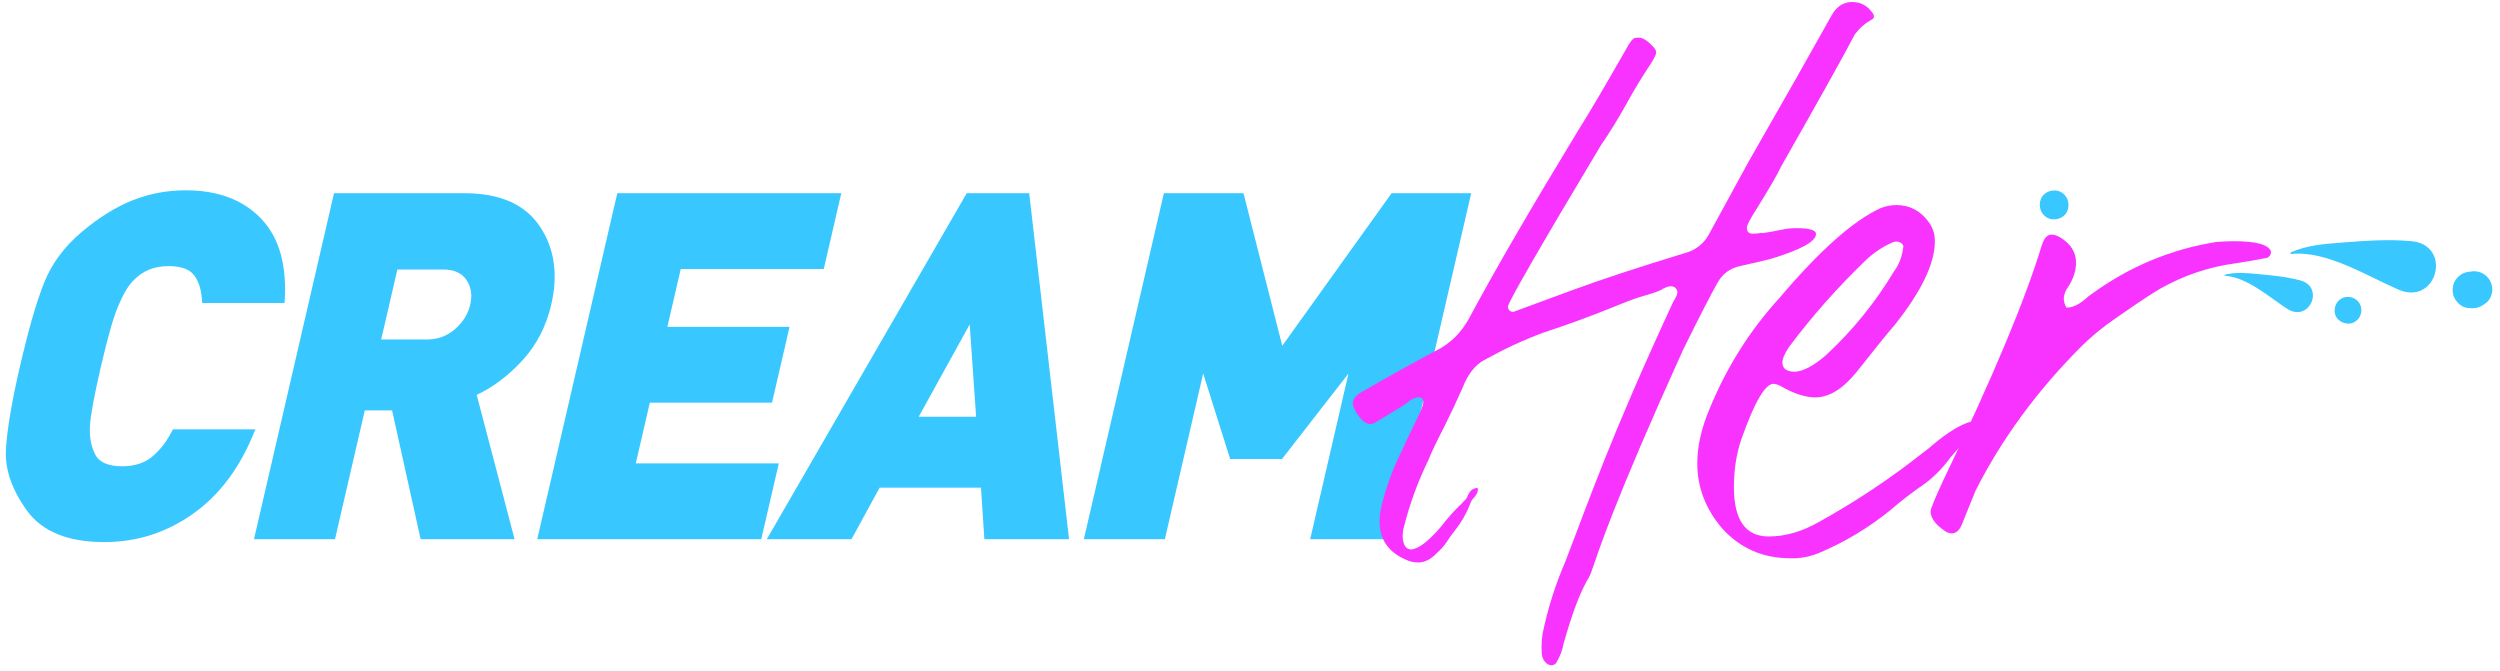 <?xml version="1.0" encoding="UTF-8" standalone="no"?>
<!DOCTYPE svg PUBLIC "-//W3C//DTD SVG 1.1//EN" "http://www.w3.org/Graphics/SVG/1.1/DTD/svg11.dtd">
<svg width="100%" height="100%" viewBox="0 0 391 105" version="1.1" xmlns="http://www.w3.org/2000/svg" xmlns:xlink="http://www.w3.org/1999/xlink" xml:space="preserve" xmlns:serif="http://www.serif.com/" style="fill-rule:evenodd;clip-rule:evenodd;stroke-linejoin:round;stroke-miterlimit:2;">
    <g transform="matrix(1,0,0,1,-275,-5099)">
        <g transform="matrix(1,0,0,2.073,-300.762,1480.75)">
            <g transform="matrix(0.366,0,0,0.177,505.753,1654.1)">
                <g transform="matrix(5.753,0,-1.334,5.753,-3960.29,-3325.43)">
                    <path d="M893.524,707.876C890.82,707.876 888.723,707.096 887.233,705.536C885.743,703.976 884.873,702.458 884.62,700.982C884.368,699.506 884.242,697.46 884.242,694.844C884.242,692.108 884.363,690.038 884.603,688.634C884.844,687.23 885.48,685.988 886.511,684.908C887.543,683.828 888.625,683.042 889.76,682.55C890.894,682.058 892.149,681.812 893.524,681.812C895.931,681.812 897.971,682.52 899.644,683.936C901.317,685.352 902.371,687.428 902.807,690.164L896.687,690.164C896.458,689.3 896.114,688.628 895.656,688.148C895.198,687.668 894.498,687.428 893.559,687.428C893.009,687.428 892.539,687.518 892.149,687.698C891.76,687.878 891.427,688.16 891.152,688.544C890.877,688.928 890.66,689.546 890.499,690.398C890.339,691.25 890.258,692.732 890.258,694.844C890.258,697.028 890.327,698.51 890.465,699.29C890.602,700.07 890.889,700.76 891.324,701.36C891.76,701.96 892.505,702.26 893.559,702.26C894.476,702.26 895.169,702.014 895.639,701.522C896.109,701.03 896.458,700.364 896.687,699.524L902.807,699.524C902.371,702.26 901.323,704.336 899.661,705.752C897.999,707.168 895.954,707.876 893.524,707.876Z" style="fill:rgb(56,199,255);fill-rule:nonzero;"/>
                    <path d="M916.971,707.66L912.639,698.12L910.611,698.12L910.611,707.66L904.594,707.66L904.594,682.028L914.289,682.028C916.902,682.028 918.947,682.838 920.426,684.458C921.904,686.078 922.643,688.016 922.643,690.272C922.643,691.88 922.253,693.254 921.474,694.394C920.695,695.534 919.755,696.392 918.655,696.968L923.949,707.66L916.971,707.66ZM914.014,687.68L910.611,687.68L910.611,692.864L914.014,692.864C914.816,692.864 915.452,692.606 915.922,692.09C916.392,691.574 916.627,690.968 916.627,690.272C916.627,689.576 916.392,688.97 915.922,688.454C915.452,687.938 914.816,687.68 914.014,687.68Z" style="fill:rgb(56,199,255);fill-rule:nonzero;"/>
                    <path d="M925.634,707.66L925.634,682.028L942.273,682.028L942.273,687.644L931.65,687.644L931.65,691.928L940.726,691.928L940.726,697.544L931.65,697.544L931.65,702.044L942.273,702.044L942.273,707.66L925.634,707.66Z" style="fill:rgb(56,199,255);fill-rule:nonzero;"/>
                    <path d="M958.844,707.66L957.709,703.844L950.18,703.844L948.977,707.66L942.686,707.66L951.59,682.028L956.231,682.028L965.135,707.66L958.844,707.66ZM954.065,691.748L951.865,698.588L956.128,698.588L954.065,691.748Z" style="fill:rgb(56,199,255);fill-rule:nonzero;"/>
                    <path d="M983.046,707.66L983.046,695.384L979.574,701.72L975.724,701.72L972.251,695.384L972.251,707.66L966.235,707.66L966.235,682.028L972.148,682.028L977.649,693.332L983.149,682.028L989.062,682.028L989.062,707.66L983.046,707.66Z" style="fill:rgb(56,199,255);fill-rule:nonzero;"/>
                </g>
                <g transform="matrix(6.745,0,0,6.745,-5734.55,-4070.01)">
                    <path d="M976.852,721.942C976.752,721.942 976.651,721.907 976.55,721.837C976.36,721.684 976.254,721.479 976.231,721.221C976.22,721.081 976.214,720.934 976.214,720.782C976.214,720.512 976.237,720.231 976.282,719.938C976.606,718.38 977.082,716.874 977.708,715.421C979.253,711.448 980.531,707.636 984.571,698.941C984.739,698.695 984.823,698.496 984.823,698.344C984.778,698.109 984.633,697.992 984.387,697.992C984.275,697.992 984.112,698.045 983.9,698.15C983.777,698.256 983.402,698.396 982.775,698.572C982.294,698.701 981.606,698.953 980.71,699.328C979.244,699.914 977.778,700.447 976.312,700.927C975.104,701.373 973.862,701.947 972.586,702.65C972.004,702.967 971.551,703.541 971.226,704.373C970.857,705.205 970.476,706.013 970.085,706.799C969.57,707.795 969.223,708.521 969.044,708.978C968.384,710.326 967.869,711.726 967.5,713.179C967.444,713.367 967.416,713.584 967.416,713.83C967.449,714.357 967.628,714.621 967.953,714.621C968.412,714.597 969.044,714.117 969.85,713.179C970.208,712.711 970.594,712.271 971.008,711.861C971.075,711.814 971.131,711.761 971.176,711.703C971.221,711.644 971.282,711.58 971.36,711.51C971.439,711.439 971.506,711.328 971.562,711.176C971.696,710.883 971.898,710.736 972.166,710.736L972.183,710.842C972.183,711.006 972.088,711.187 971.898,711.386C971.808,711.48 971.741,711.597 971.696,711.738C971.461,712.347 971.137,712.91 970.723,713.426C970.543,713.648 970.376,713.883 970.219,714.129C970.029,714.41 969.81,714.656 969.564,714.867C969.217,715.23 968.848,715.424 968.456,715.447C968.154,715.447 967.891,715.394 967.667,715.289C966.526,714.82 965.955,714.006 965.955,712.845C965.955,712.599 965.983,712.33 966.039,712.037C966.285,710.97 966.638,709.939 967.097,708.943C967.556,707.947 968.02,706.974 968.49,706.025C968.647,705.685 968.725,705.445 968.725,705.304C968.714,705.105 968.607,705.006 968.406,705.006C968.193,705.017 967.947,705.14 967.667,705.375C967.522,705.492 966.856,705.902 965.67,706.605C965.569,706.664 965.463,706.693 965.351,706.693C965.116,706.693 964.875,706.526 964.629,706.192C964.383,705.858 964.26,705.586 964.26,705.375C964.26,705.094 964.489,704.836 964.948,704.601C966.425,703.746 967.925,702.914 969.447,702.105C970.398,701.648 971.131,700.939 971.646,699.978C973.224,697.037 975.512,693.105 978.511,688.183C979.194,687.105 980.212,685.383 981.567,683.015C981.813,682.558 982.003,682.318 982.137,682.295L982.389,682.277C982.613,682.277 982.893,682.447 983.228,682.787C983.385,682.939 983.469,683.08 983.48,683.209C983.48,683.361 983.296,683.707 982.926,684.246C982.456,684.961 982.003,685.717 981.567,686.513C981.063,687.416 980.526,688.283 979.955,689.115C976.038,695.642 974.08,699.035 974.08,699.293C974.113,699.504 974.231,699.609 974.432,699.609L978.109,698.256C979.955,697.576 982.344,696.791 985.276,695.9C986.004,695.713 986.541,695.273 986.888,694.582L989.322,690.135C994.537,681.064 994.336,681.246 994.772,680.59C995.074,680.215 995.449,680.027 995.897,680.027C996.445,680.027 996.881,680.267 997.206,680.748C997.251,680.795 997.273,680.859 997.273,680.941C997.273,681.023 997.228,681.088 997.139,681.135C996.714,681.369 996.361,681.674 996.081,682.049C995.925,682.248 996.378,681.679 991.387,690.433C991.163,690.914 990.642,691.81 989.825,693.123C989.423,693.744 989.221,694.136 989.221,694.301L989.255,694.494C989.322,694.611 989.428,694.67 989.574,694.67C989.775,694.67 989.965,694.652 990.144,694.617C990.189,694.617 990.212,694.623 990.212,694.635C990.491,694.599 990.978,694.511 991.672,694.371C991.873,694.336 992.103,694.318 992.36,694.318C993.188,694.318 993.602,694.441 993.602,694.687C993.602,695.156 992.657,695.677 990.765,696.252C990.116,696.416 989.465,696.568 988.81,696.709C988.155,696.849 987.671,697.207 987.358,697.781C986.966,698.461 986.239,699.873 985.176,702.017C980.744,711.767 979.812,714.776 979.353,716.089C979.286,716.264 979.197,716.44 979.085,716.616C978.615,717.436 978.122,718.76 977.608,720.589C977.529,721.01 977.373,721.415 977.138,721.801C977.071,721.883 976.975,721.93 976.852,721.942Z" style="fill:rgb(249,51,255);fill-rule:nonzero;"/>
                </g>
                <g transform="matrix(9.421,0,0,9.421,-8204.35,-5937.84)">
                    <path d="M972.579,701.859C972.96,701.836 973.424,701.59 973.972,701.121C975.181,700.008 976.216,698.736 977.078,697.306C977.302,697.013 977.442,696.638 977.498,696.181C977.453,696.041 977.335,695.97 977.145,695.97L977.044,695.988C976.552,696.199 976.115,696.492 975.735,696.867C974.493,698.062 973.351,699.351 972.311,700.734C972.109,701.039 972.008,701.273 972.008,701.437C972.008,701.719 972.199,701.859 972.579,701.859ZM972.629,710.297L972.361,710.297C971.119,710.297 970.089,709.845 969.272,708.943C968.522,708.064 968.148,707.086 968.148,706.008C968.148,705.234 968.332,704.414 968.701,703.547C969.474,701.66 970.537,699.978 971.891,698.502C973.704,696.369 975.226,695.021 976.457,694.459C976.692,694.365 976.932,694.318 977.179,694.318C977.772,694.318 978.253,694.564 978.622,695.056C978.824,695.314 978.924,695.613 978.924,695.953C978.924,696.961 978.314,698.226 977.095,699.75C976.826,700.054 976.255,700.758 975.382,701.859C974.756,702.633 974.129,703.019 973.502,703.019C973.088,703.019 972.618,702.879 972.092,702.597C971.88,702.469 971.717,702.404 971.606,702.404C971.225,702.404 970.738,703.242 970.145,704.918C969.921,705.574 969.809,706.295 969.809,707.08C969.809,708.568 970.335,709.312 971.387,709.312C972.137,709.312 972.892,709.095 973.653,708.662C975.332,707.736 976.927,706.676 978.438,705.48C978.561,705.398 978.678,705.304 978.79,705.199C979.473,704.625 980.049,704.267 980.519,704.127C980.631,704.127 980.687,704.185 980.687,704.302C980.687,704.549 980.631,704.719 980.519,704.812C980.195,705.105 979.892,705.422 979.613,705.761C979.288,706.207 978.908,706.594 978.471,706.922C977.934,707.285 977.414,707.683 976.91,708.117C975.925,708.914 974.851,709.558 973.687,710.051C973.362,710.191 973.01,710.273 972.629,710.297Z" style="fill:rgb(249,51,255);fill-rule:nonzero;"/>
                    <path d="M979.686,709.172C979.563,709.172 979.429,709.113 979.284,708.996C978.914,708.726 978.73,708.451 978.73,708.17C978.73,708.064 978.931,707.578 979.334,706.711C981.55,702.117 983.033,698.584 983.782,696.111C983.883,695.806 984.029,695.654 984.219,695.654C984.331,695.654 984.459,695.695 984.605,695.777C985.086,696.07 985.327,696.451 985.327,696.92C985.327,697.271 985.22,697.617 985.008,697.957C984.851,698.168 984.773,698.367 984.773,698.554C984.773,698.683 984.812,698.818 984.89,698.959C985.159,698.959 985.444,698.83 985.746,698.572C985.847,698.478 985.942,698.402 986.032,698.344C987.744,697.101 989.63,696.316 991.689,695.988C991.957,695.965 992.226,695.953 992.494,695.953C993.513,695.953 994.072,696.111 994.173,696.427C994.162,696.58 994.095,696.674 993.972,696.709C993.502,696.802 993.026,696.885 992.545,696.955C991.336,697.119 990.195,697.506 989.12,698.115C988.74,698.338 988.102,698.76 987.207,699.381C986.58,699.802 986.009,700.271 985.495,700.787C983.514,702.779 981.936,704.935 980.761,707.256L980.156,708.75C980.045,709.031 979.888,709.172 979.686,709.172Z" style="fill:rgb(249,51,255);fill-rule:nonzero;"/>
                </g>
                <g transform="matrix(1.028,1.776,-1.776,1.028,1223,592.915)">
                    <path d="M0,29.727C-0.021,29.904 0.267,29.979 0.339,29.819C3.365,23.072 12.26,18.431 17.936,14.205C24.989,8.952 15.585,-0.252 10.569,6.838C7.738,10.84 5.646,15.2 3.527,19.601C1.895,22.994 0.447,25.983 0,29.727" style="fill:rgb(56,199,255);fill-rule:nonzero;"/>
                </g>
                <g transform="matrix(0.448,1.198,-1.198,0.448,1177.63,619.69)">
                    <path d="M0,29.727C-0.021,29.904 0.267,29.979 0.339,29.819C3.365,23.072 12.26,18.431 17.936,14.205C24.989,8.952 15.585,-0.252 10.569,6.838C7.738,10.84 5.646,15.2 3.527,19.601C1.895,22.994 0.447,25.983 0,29.727" style="fill:rgb(56,199,255);fill-rule:nonzero;"/>
                </g>
                <g transform="matrix(0.881,0.509,-0.509,0.881,1196.5,653.038)">
                    <path d="M0,-7.206C-2.565,-9.771 -7.012,-9.195 -8.843,-6.066C-10.613,-3.041 -9.051,1.392 -5.478,2.205C-3.901,2.565 -2.335,2.293 -1.063,1.531L-1.086,1.561C-0.379,1.25 0.54,0.286 0.857,-0.345C0.902,-0.435 0.935,-0.512 0.977,-0.597C1.019,-0.676 1.053,-0.76 1.092,-0.842C1.211,-1.099 1.314,-1.352 1.395,-1.598C1.411,-1.648 1.437,-1.69 1.452,-1.741C1.449,-1.737 1.447,-1.733 1.444,-1.73C1.579,-2.179 1.649,-2.645 1.649,-3.225C1.649,-4.668 1.021,-6.185 0,-7.206" style="fill:rgb(56,199,255);fill-rule:nonzero;"/>
                </g>
                <g transform="matrix(1.931,0.87,-0.87,1.931,1071.61,597.613)">
                    <path d="M0,5.856C1.531,5.856 2.998,4.509 2.928,2.928C2.856,1.341 1.642,0 0,0C-1.532,0 -2.999,1.347 -2.929,2.928C-2.857,4.514 -1.642,5.856 0,5.856" style="fill:rgb(56,199,255);fill-rule:nonzero;"/>
                </g>
                <g transform="matrix(1.188,0.686,-0.686,1.188,1247.58,630.888)">
                    <path d="M0,10.513C1.282,11.191 2.974,11.621 4.388,11.087C5.533,10.654 6.451,10.193 7.352,9.344C8.316,8.433 8.603,7.575 9.094,6.388C9.591,5.185 9.209,3.109 8.525,2.049C7.852,1.003 6.984,0.232 5.833,-0.255C3.81,-1.108 1.397,-0.673 -0.19,0.804C-0.951,1.304 -1.614,1.987 -2.044,2.721C-2.758,3.942 -3.061,5.741 -2.618,7.109C-2.172,8.487 -1.317,9.817 0,10.513" style="fill:rgb(56,199,255);fill-rule:nonzero;"/>
                </g>
            </g>
        </g>
    </g>
</svg>
